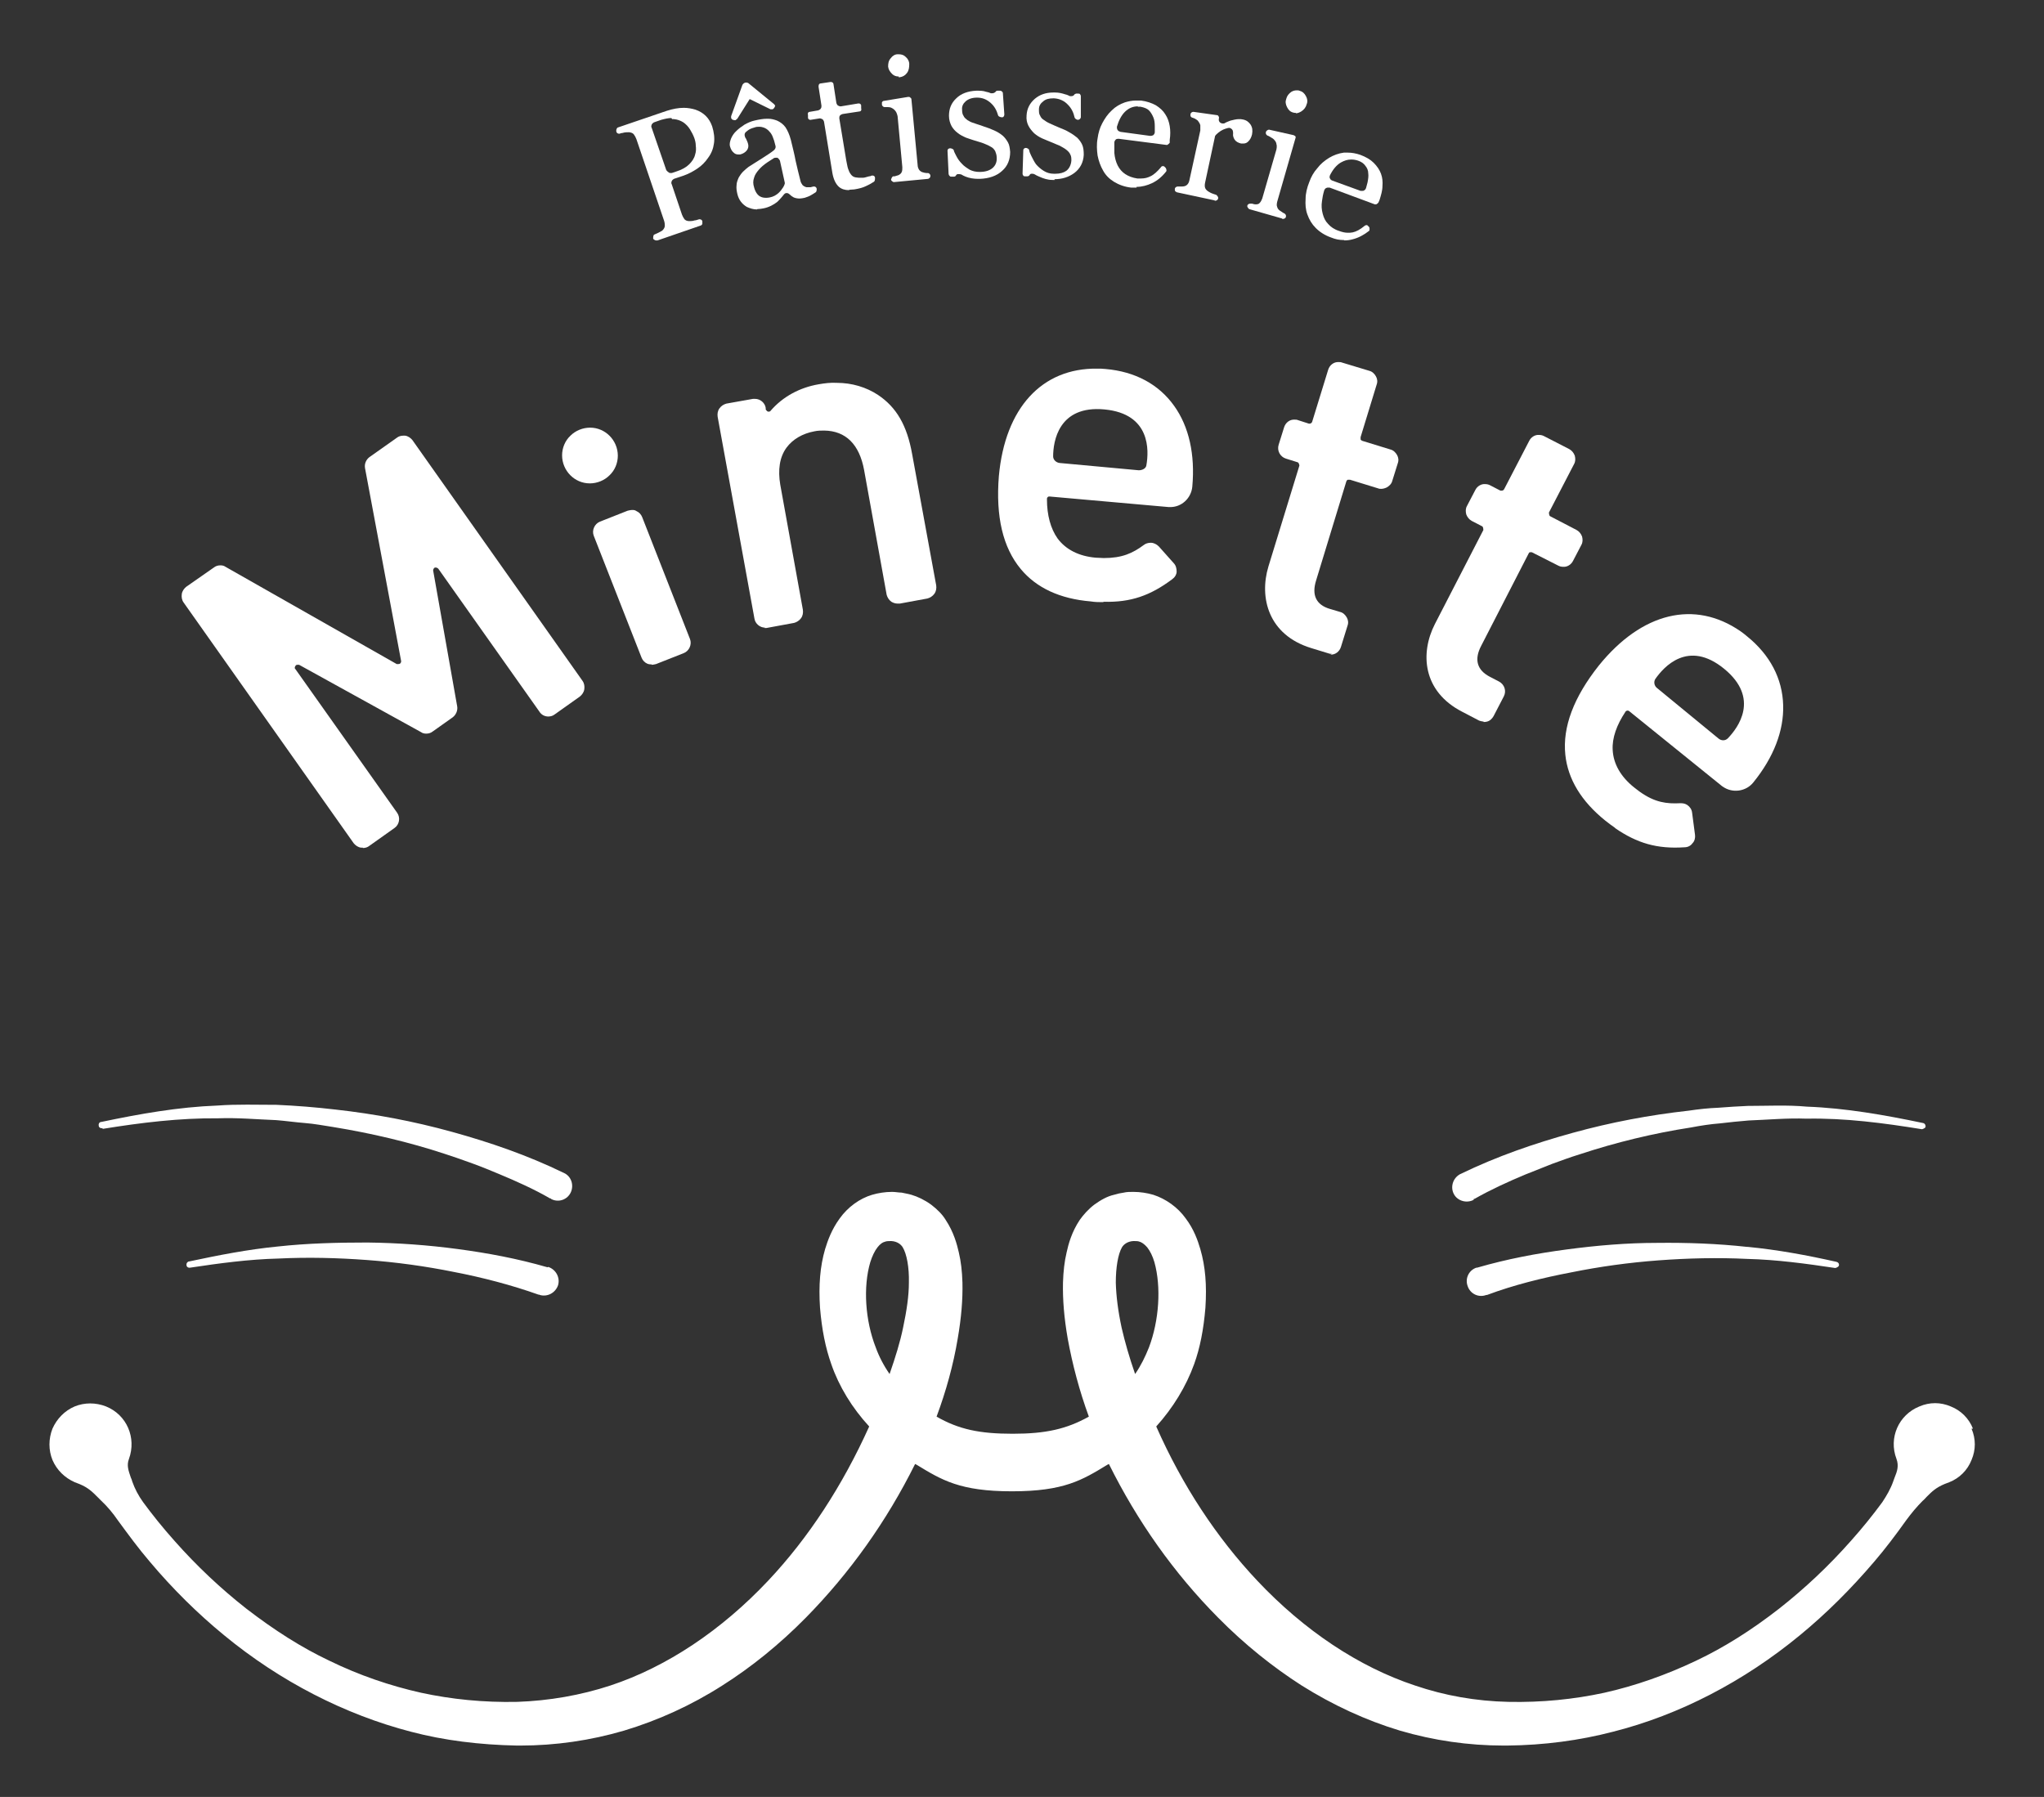 <?xml version="1.0" encoding="UTF-8"?>
<svg xmlns="http://www.w3.org/2000/svg" version="1.1" viewBox="0 0 56.11 49.33">
  <rect x="0" y="0" width="56.11" height="49.33" fill="#333333" stroke="none"/>
  <defs>
    <style>
      .cls-1 {
        fill: #fff;
      }
    </style>
  </defs>
  <!-- Generator: Adobe Illustrator 28.6.0, SVG Export Plug-In . SVG Version: 1.2.0 Build 709)  -->
  <g>
    <g id="_レイヤー_1" data-name="レイヤー_1">
      <g>
        <g>
          <path class="cls-1" d="M54.16,39.22c-.11-.28-.33-.5-.61-.61-.28-.12-.58-.12-.86,0-.57.23-.85.86-.63,1.44.07.19.02.34-.05.51-.01.04-.03.07-.04.11-.07.2-.18.39-.3.57-.25.34-.53.69-.86,1.06-.61.69-1.27,1.31-1.97,1.86-.77.6-1.52,1.07-2.28,1.43-.82.39-1.67.69-2.52.88-.83.18-1.72.27-2.64.25-.88-.02-1.74-.17-2.56-.45-1.54-.51-3.04-1.51-4.33-2.88-1.11-1.18-2.05-2.6-2.77-4.23.46-.51.82-1.1,1.04-1.71.16-.44.26-.95.31-1.55.04-.62,0-1.13-.14-1.61-.07-.24-.18-.55-.4-.84-.22-.31-.55-.54-.89-.65-.17-.05-.36-.08-.55-.08-.09,0-.18,0-.26.02-.08.01-.17.03-.27.06-.18.04-.36.14-.54.27-.17.13-.3.28-.4.42-.22.33-.31.66-.36.89-.06.25-.09.52-.1.83-.01.47.03.96.13,1.54.13.71.32,1.43.58,2.14-.61.34-1.18.47-2.09.47s-1.48-.12-2.09-.47c.26-.7.46-1.42.58-2.14.1-.58.14-1.07.13-1.54-.01-.31-.04-.58-.1-.83-.05-.22-.14-.56-.36-.89-.09-.15-.23-.29-.4-.42-.18-.13-.37-.22-.54-.27-.1-.03-.19-.04-.27-.06-.08,0-.17-.02-.26-.02-.19,0-.38.03-.55.08-.34.1-.67.34-.89.65-.22.3-.33.61-.4.84-.14.48-.18,1-.14,1.61.05.6.15,1.1.31,1.55.21.61.57,1.2,1.04,1.71-.73,1.62-1.66,3.05-2.77,4.23-1.29,1.37-2.79,2.37-4.33,2.88-.82.27-1.69.42-2.56.45-.92.02-1.81-.07-2.64-.25-.85-.19-1.7-.48-2.52-.88-.76-.36-1.5-.83-2.28-1.43-.7-.55-1.36-1.17-1.97-1.86-.33-.37-.61-.72-.86-1.06-.13-.18-.23-.37-.3-.57-.01-.04-.02-.07-.04-.11-.06-.18-.12-.33-.05-.51.21-.58-.06-1.21-.63-1.44-.28-.11-.59-.11-.86,0-.28.12-.49.34-.61.61-.11.28-.11.59,0,.86.12.28.34.49.61.61l.13.05c.24.1.35.21.49.35.04.04.07.07.11.11.17.16.32.34.45.53.3.41.58.79.88,1.14.63.75,1.32,1.43,2.04,2.02,1.54,1.27,3.32,2.18,5.13,2.65.91.24,1.89.36,2.91.38.03,0,.06,0,.09,0,.97,0,1.93-.14,2.85-.41.93-.28,1.84-.69,2.7-1.24.79-.5,1.56-1.12,2.29-1.86,1.21-1.23,2.22-2.65,3-4.22l.04.02c.69.42,1.19.73,2.62.73s1.93-.31,2.62-.73l.04-.02c.78,1.57,1.78,2.99,3,4.22.73.74,1.51,1.36,2.29,1.86.86.54,1.77.96,2.7,1.24.92.27,1.88.41,2.85.41.03,0,.06,0,.09,0,1.01-.01,1.99-.14,2.91-.38,1.82-.46,3.59-1.38,5.13-2.65.73-.6,1.41-1.28,2.04-2.02.3-.35.58-.72.88-1.14.14-.19.29-.37.45-.53.04-.03.07-.07.11-.11.14-.14.25-.25.49-.35l.13-.05c.28-.11.5-.33.61-.61.12-.28.12-.58,0-.86ZM24.79,36.45c-.08.39-.21.81-.37,1.27-.16-.23-.29-.48-.38-.73-.29-.74-.35-1.66-.15-2.34.05-.16.12-.31.2-.41.07-.09.14-.14.23-.16.04-.01.09-.01.15-.01.16.01.26.09.31.17.11.18.18.55.17.97,0,.36-.06.77-.16,1.24ZM31.16,37.72c-.16-.46-.28-.88-.37-1.27-.1-.47-.15-.87-.16-1.24,0-.41.06-.78.17-.97.05-.08.15-.16.31-.17.06,0,.11,0,.15.01.08.02.15.07.23.16.08.1.15.24.2.41.19.68.13,1.6-.15,2.34-.1.25-.22.5-.38.73Z"/>
          <path class="cls-1" d="M2.82,30.99h0c1.05-.17,2.11-.3,3.17-.29.53-.02,1.06.03,1.59.05.26.02.53.06.79.08.26.02.52.07.78.11,1.04.17,2.07.41,3.07.74.25.08.5.17.75.26.25.09.49.19.73.29.48.2.97.42,1.4.67h.02s.01.02.02.02c.2.1.44.01.53-.19s.01-.44-.19-.53c-1.01-.49-2.03-.84-3.08-1.13-1.05-.29-2.11-.49-3.19-.61-.27-.03-.54-.06-.81-.08-.27-.02-.54-.04-.81-.05-.54,0-1.08-.02-1.62.02-1.08.04-2.14.23-3.19.45-.05,0-.08.05-.07.1,0,.05.05.08.1.07Z"/>
          <path class="cls-1" d="M15.03,34.79c-.83-.24-1.64-.39-2.46-.5-.82-.11-1.65-.17-2.48-.18-.83,0-1.65.02-2.47.11-.82.08-1.63.24-2.43.41-.04,0-.08.05-.07.1,0,.05.05.08.1.07h0c.8-.12,1.61-.23,2.42-.25.81-.04,1.62-.02,2.43.04.81.06,1.61.17,2.4.33.78.15,1.58.36,2.31.62h.02s.02.01.02.01c.21.06.43-.06.5-.27.06-.21-.06-.43-.27-.5Z"/>
          <path class="cls-1" d="M40.46,32.91h.02c.44-.25.92-.47,1.4-.67.24-.1.49-.19.73-.29.25-.09.49-.18.75-.26,1-.33,2.03-.58,3.07-.74.26-.05.52-.09.78-.11.26-.03.53-.06.79-.08.53-.02,1.06-.07,1.59-.05,1.06-.02,2.12.12,3.17.29h0s.09-.02.1-.07c0-.05-.02-.09-.07-.1-1.05-.22-2.12-.41-3.19-.45-.54-.05-1.08-.02-1.62-.02-.27.01-.54.03-.81.05-.27.01-.54.04-.81.08-1.08.12-2.14.32-3.19.61-1.05.29-2.07.64-3.08,1.13,0,0-.01,0-.02.01-.19.11-.26.35-.16.54s.35.26.54.16Z"/>
          <path class="cls-1" d="M47.96,34.23c-.82-.09-1.65-.12-2.47-.11-.83,0-1.65.07-2.48.18-.83.11-1.63.26-2.46.5,0,0-.02,0-.02,0-.21.07-.32.3-.24.51.07.21.3.32.51.24h.02c.72-.27,1.52-.47,2.31-.62.79-.16,1.59-.27,2.4-.33.81-.06,1.62-.08,2.43-.04.81.02,1.62.13,2.42.25h0s.09-.02.1-.07c.01-.05-.02-.09-.07-.1-.8-.18-1.61-.33-2.43-.41Z"/>
        </g>
        <g>
          <path class="cls-1" d="M18,6.6s-.06-.02-.07-.05v-.02s0-.08.03-.09l.09-.04c.06-.03.1-.05.13-.07.04-.04.06-.07.07-.12,0-.04,0-.09-.02-.15l-.76-2.24c-.02-.05-.04-.09-.07-.13-.03-.04-.07-.05-.13-.06-.06,0-.12,0-.18.02-.03,0-.06.01-.08.02,0,0-.01,0-.02,0-.03,0-.06-.02-.07-.05-.01-.04,0-.1.04-.12l1.35-.46c.16-.05.31-.08.46-.08.11,0,.22.02.32.05.23.08.38.23.46.46.05.16.07.32.05.46-.02.15-.07.28-.16.4-.08.12-.18.22-.3.3-.12.08-.25.15-.4.2l-.24.08s-.05.03-.06.06c-.01.03-.02.06,0,.09l.28.83c.02.05.04.09.07.13.03.03.07.05.13.05.04,0,.09,0,.15-.02.04,0,.08-.02.12-.03,0,0,.01,0,.02,0,.03,0,.06.02.07.05,0,.02,0,.05,0,.07s-.02.04-.04.05l-1.19.41s-.02,0-.02,0ZM18.43,3.24c-.08,0-.17.02-.28.05l-.2.07s-.05.03-.06.06c-.01.03-.02.06,0,.09l.4,1.16s.06.08.11.08c.01,0,.02,0,.04,0l.12-.04c.16-.05.28-.12.36-.2.08-.08.14-.17.16-.26.03-.09.03-.17.02-.25,0-.08-.02-.15-.04-.21-.03-.08-.07-.16-.12-.24-.05-.08-.11-.14-.18-.19-.08-.05-.16-.08-.26-.09-.02,0-.04,0-.05,0Z"/>
          <path class="cls-1" d="M20.78,5.75c-.1,0-.19-.03-.28-.07-.13-.08-.22-.19-.26-.36-.02-.09-.03-.16-.02-.24,0-.07.03-.14.06-.21.03-.05.07-.11.12-.16.05-.05.1-.09.15-.13.06-.04.19-.12.38-.24.14-.09.25-.16.32-.22.03-.03.05-.07.04-.11l-.04-.15s-.02-.06-.04-.11c-.02-.05-.05-.1-.09-.14-.04-.05-.1-.09-.16-.11-.03-.01-.07-.02-.12-.02-.04,0-.08,0-.13.02-.07.02-.13.04-.18.08-.02.02-.04.03-.05.04-.04.03-.05.08-.03.13,0,.02.02.04.03.06.03.06.05.11.06.16.01.05,0,.11-.04.16-.04.05-.1.09-.18.11-.02,0-.04,0-.06,0-.05,0-.09-.02-.12-.05-.05-.04-.08-.1-.1-.17-.02-.07,0-.14.03-.22.03-.07.08-.15.15-.21.06-.06.13-.11.22-.17.09-.05.18-.09.27-.11.13-.03.24-.05.34-.05h.04c.08,0,.16.02.24.05.09.04.17.1.23.18.06.09.11.2.15.35.05.21.1.4.13.57.04.17.08.35.13.54.01.06.04.1.06.13.03.03.07.05.11.06.01,0,.03,0,.04,0,.02,0,.04,0,.07,0l.08-.02s.01,0,.02,0c.03,0,.06.02.07.06,0,.03,0,.08-.03.1-.05.03-.09.06-.13.08-.05.03-.11.05-.17.07-.05.01-.1.02-.14.02-.06,0-.11-.01-.16-.03-.04-.02-.08-.05-.11-.08-.02-.02-.05-.04-.08-.04-.02,0-.04,0-.06.02-.01,0-.05.06-.07.08-.04.05-.09.1-.13.14-.1.08-.23.15-.38.18-.06.01-.11.02-.17.02ZM21.29,4.33s-.04,0-.06.02c-.06.04-.12.08-.17.11-.09.06-.17.13-.23.2-.06.07-.11.14-.13.22-.03.08-.03.17,0,.26.03.12.09.21.16.25.05.03.11.04.16.04.03,0,.07,0,.11-.01.1-.02.17-.06.24-.12.01-.01.07-.07.08-.09.03-.04.06-.08.08-.13.01-.02.02-.05.01-.08l-.13-.59s-.03-.06-.07-.08c-.01,0-.03,0-.04,0Z"/>
          <path class="cls-1" d="M23.31,5.22c-.12,0-.21-.03-.28-.09-.09-.08-.15-.21-.18-.38l-.23-1.41s-.02-.06-.05-.07c-.02-.01-.04-.02-.07-.02,0,0-.25.04-.25.04-.02,0-.03,0-.04-.01-.02-.01-.03-.03-.03-.05v-.07s-.01-.04,0-.06c.01-.02.03-.03.05-.03l.23-.04s.06-.02.07-.05c.02-.02.02-.05.02-.08l-.08-.52s0-.04.01-.06c.01-.02.03-.03.05-.03l.27-.04s0,0,.01,0c.04,0,.07.03.07.06l.08.52s.02.06.05.07c.02.01.04.02.07.02l.48-.08s0,0,.01,0c.02,0,.03,0,.04.01.02.01.03.03.03.05v.07s.01.04,0,.06c-.01.02-.03.03-.05.03l-.46.07s-.06.02-.07.04c-.02.02-.02.05-.02.08l.19,1.15c.02.09.03.17.05.23.02.06.04.11.08.16.03.04.07.07.13.08.03,0,.06.01.09.01.03,0,.07,0,.11,0,.04,0,.09-.02.17-.04.03,0,.05-.01.07-.02,0,0,.01,0,.02,0,.01,0,.03,0,.04.01.02.01.03.03.03.05v.03s0,.06-.03.08c-.08.05-.15.09-.22.12-.08.04-.19.07-.32.09-.05,0-.1.01-.14.01Z"/>
          <path class="cls-1" d="M24.53,5s-.07-.03-.07-.07h0s.02-.08.06-.09h.04s.07-.02.1-.03c.04-.02.07-.04.09-.08.02-.04.02-.08.02-.14l-.13-1.4s-.02-.09-.05-.13c-.03-.04-.06-.07-.1-.09-.03-.02-.07-.03-.13-.03-.03,0-.05,0-.08,0-.03,0-.06-.03-.07-.06,0-.02,0-.05,0-.07.01-.02.03-.04.05-.04l.67-.11s0,0,.01,0c.02,0,.03,0,.05.02.02.01.03.03.03.05l.17,1.8c0,.05.02.1.04.13.02.03.06.06.1.07.04.01.07.02.1.02.01,0,.03,0,.04,0,.03,0,.06.03.07.06,0,.02,0,.05-.01.06-.01.02-.03.03-.05.04,0,0-.95.09-.95.09ZM24.67,2.1c-.07,0-.13-.02-.18-.07-.06-.06-.1-.12-.11-.2,0-.09.01-.16.07-.23.05-.07.12-.11.19-.11h.03c.08,0,.14.02.19.07.06.05.1.12.1.2,0,.09-.01.17-.06.24-.05.07-.12.11-.2.12,0,0-.03,0-.03,0h0Z"/>
          <path class="cls-1" d="M26.85,4.91c-.12,0-.24-.02-.34-.06-.05-.02-.09-.04-.12-.06-.02,0-.03-.01-.05-.01-.02,0-.03,0-.05,0-.02,0-.04.02-.05.04-.01.02-.03.03-.06.03,0,0-.06,0-.06,0-.02,0-.04,0-.05-.02-.02-.01-.02-.03-.03-.05l-.03-.64s0-.04.02-.05c.01-.01.03-.02.05-.02,0,0,0,0,0,0,.03,0,.09.02.1.05.01.05.04.1.07.16.04.08.09.15.15.21.06.07.14.12.22.17.08.04.17.06.27.06.16,0,.28-.04.36-.11.08-.07.12-.17.11-.29,0-.06-.02-.12-.04-.17-.03-.05-.06-.09-.12-.12-.05-.03-.11-.06-.19-.09-.07-.03-.16-.05-.25-.08-.07-.02-.15-.05-.24-.08-.09-.04-.17-.08-.23-.13-.07-.05-.13-.12-.17-.19-.04-.08-.07-.17-.07-.28,0-.19.06-.35.2-.48.13-.13.32-.2.55-.21.1,0,.19,0,.27.03.05.01.09.02.13.04.01,0,.02,0,.04,0,.04,0,.07-.02.09-.04.01-.02.03-.03.05-.03,0,0,.07,0,.07,0,.02,0,.03,0,.05.02.02.01.03.03.03.05l.04.58s0,.04-.02.06c-.01.02-.03.02-.05.02,0,0,0,0,0,0-.03,0-.09-.02-.1-.05-.04-.14-.1-.25-.2-.34-.11-.1-.23-.15-.38-.15-.14,0-.24.04-.31.1-.07.06-.11.14-.1.23,0,.07.01.13.04.17.02.05.06.08.11.12.05.03.1.06.18.08.07.03.16.05.26.09.1.03.2.07.29.11.09.04.17.09.23.14.06.05.11.12.15.19.04.07.05.16.06.26,0,.21-.07.39-.22.52-.15.14-.36.21-.61.22,0,0-.02,0-.03,0Z"/>
          <path class="cls-1" d="M28.96,4.94s-.05,0-.07,0c-.13,0-.25-.04-.36-.09-.05-.02-.09-.04-.12-.06-.02-.01-.04-.02-.06-.02-.01,0-.03,0-.04,0-.02,0-.04.02-.05.04-.01.02-.04.03-.06.03,0,0-.06,0-.06,0-.02,0-.04,0-.05-.02-.01-.01-.02-.03-.02-.05l.02-.64s0-.04.02-.05c.01-.01.03-.02.05-.02,0,0,0,0,0,0,.03,0,.09.03.09.06.01.05.03.1.06.16.04.08.08.16.13.23.06.07.13.13.21.18.08.05.17.08.28.08h.04c.13,0,.23-.03.3-.08.08-.06.13-.16.14-.28,0-.06,0-.12-.03-.17-.02-.05-.06-.09-.11-.13-.05-.04-.11-.07-.18-.11-.07-.03-.15-.06-.24-.1-.07-.03-.15-.06-.24-.1-.09-.04-.16-.09-.22-.14-.06-.06-.12-.13-.16-.21-.04-.08-.06-.17-.05-.28.01-.19.09-.34.23-.46.13-.11.3-.17.5-.17.02,0,.04,0,.06,0,.09,0,.18.02.27.05.05.01.09.03.13.05.01,0,.03,0,.04,0,.03,0,.06-.01.08-.04.01-.02.03-.02.05-.03,0,0,.06,0,.06,0,.02,0,.04,0,.05.02.01.01.02.03.02.05v.58s-.01.04-.03.05c-.01.01-.03.02-.05.02,0,0,0,0,0,0-.03,0-.08-.03-.09-.06-.03-.14-.09-.26-.18-.35-.1-.11-.23-.17-.38-.18h-.03c-.11,0-.2.02-.27.08-.08.06-.12.13-.12.22,0,.07,0,.13.03.17.02.05.05.09.1.12.04.03.1.07.17.1.07.03.15.07.25.11.1.04.2.08.28.13.09.05.16.1.22.15.06.06.11.13.14.2.03.07.04.16.04.27-.01.21-.1.38-.26.5-.15.11-.33.17-.55.17Z"/>
          <path class="cls-1" d="M31.2,5.15s-.1,0-.15,0c-.18-.02-.34-.08-.47-.16-.13-.08-.23-.18-.3-.31-.07-.12-.12-.26-.15-.41-.02-.15-.03-.31,0-.47.02-.15.06-.29.13-.42.07-.13.15-.25.26-.35.1-.1.22-.17.36-.22.1-.03.2-.05.3-.05.05,0,.09,0,.14,0,.16.02.3.07.41.13.11.07.2.15.26.25.06.09.1.2.12.32.02.12.02.25,0,.38v.08s-.05.06-.08.06c0,0-1.32-.17-1.32-.17-.05,0-.07.01-.08.02-.02.02-.04.05-.04.08,0,.1,0,.2,0,.29.01.12.04.24.09.34.05.1.12.18.21.24.09.06.2.1.33.12.04,0,.07,0,.1,0,.1,0,.18-.02.26-.06.09-.04.19-.13.29-.25.01-.02.03-.03.05-.03,0,0,0,0,0,0,.02,0,.03,0,.05.02l.03.03s.04.07.01.1c-.11.14-.24.25-.39.32-.13.06-.27.1-.42.1ZM31.23,2.92c-.13,0-.25.05-.35.15-.1.1-.17.24-.22.41,0,.03,0,.06.02.09.02.03.05.04.08.05l.81.11c.05,0,.07-.01.09-.02.02-.02.04-.05.04-.08,0-.05,0-.1,0-.16,0-.1-.01-.18-.04-.25-.03-.07-.07-.14-.12-.19-.05-.05-.13-.08-.23-.1-.02,0-.05,0-.07,0Z"/>
          <path class="cls-1" d="M33.34,5.5l-1.03-.22s-.04-.02-.05-.03c-.01-.02-.01-.04-.01-.06,0-.04.04-.07.08-.07,0,0,.05,0,.05,0,.02,0,.04,0,.06,0,.06,0,.11-.01.15-.05.03-.03.05-.07.06-.12l.3-1.37s0-.1,0-.14c-.01-.05-.04-.09-.07-.13-.02-.02-.06-.04-.09-.06-.02,0-.04-.02-.06-.02-.04-.01-.06-.05-.05-.09,0-.04.04-.07.08-.07,0,0,.64.09.64.09.02,0,.04.01.05.03.01.02.02.04.01.06-.01.05,0,.09.04.12.02.01.04.02.07.02.02,0,.04,0,.05-.01.05-.03.11-.05.16-.07.08-.02.16-.04.23-.04.04,0,.07,0,.11.01.1.02.16.07.21.14.05.08.06.16.04.27-.02.08-.05.14-.1.19-.04.04-.08.06-.14.06-.02,0-.04,0-.06,0-.08-.02-.14-.05-.18-.11-.03-.05-.05-.11-.04-.16,0-.04,0-.09-.03-.12-.03-.03-.06-.04-.08-.04-.04,0-.07.02-.09.02-.1.03-.19.09-.27.17-.02.02-.03.04-.03.06l-.27,1.26c-.01.05-.01.1,0,.13.01.04.04.07.08.1.03.02.08.05.14.07l.09.03s.06.05.05.09c0,.04-.04.07-.08.07,0,0,0,0-.01,0Z"/>
          <path class="cls-1" d="M35.2,6l-.91-.26s-.06-.05-.05-.09c0-.03.04-.06.08-.06,0,0,0,0,.01,0h.04s.06.02.09.02c.04,0,.09,0,.12-.04.03-.03.05-.07.07-.12l.39-1.35s.02-.09,0-.14c0-.04-.03-.09-.06-.12-.02-.03-.06-.05-.11-.08-.03-.02-.05-.03-.08-.04-.03-.02-.05-.05-.04-.09,0-.03.05-.07.08-.07,0,0,0,0,.01,0l.67.15s.04.02.05.03c.01.02.01.04,0,.06l-.5,1.74c-.01.05-.02.1,0,.14.01.04.03.07.07.1.03.02.06.04.09.06.01,0,.03.02.04.02.03.02.05.05.04.09,0,.03-.04.06-.08.06,0,0-.01,0-.02,0ZM35.58,3.1s-.05,0-.08-.01c-.08-.02-.13-.07-.17-.15-.04-.08-.05-.15-.02-.23.02-.08.07-.14.14-.19.05-.03.1-.04.15-.04.02,0,.05,0,.07.01.08.02.14.07.18.15.04.07.05.15.02.22-.02.08-.07.15-.15.2-.05.03-.1.05-.15.05Z"/>
          <path class="cls-1" d="M36.89,6.59c-.12,0-.23-.02-.35-.07-.17-.06-.31-.15-.42-.26-.11-.11-.18-.23-.23-.37-.05-.13-.06-.28-.05-.43,0-.15.04-.31.1-.46.05-.14.12-.27.22-.38.09-.12.2-.21.33-.29.12-.07.25-.12.4-.14.04,0,.07,0,.11,0,.11,0,.22.02.34.06.16.06.28.13.37.22.09.09.16.19.2.3.04.11.05.22.04.34,0,.12-.04.25-.08.38l-.03.07s-.04.05-.07.05c0,0-.02,0-.03,0l-1.24-.46s-.03,0-.04,0c-.02,0-.03,0-.05.01-.03.01-.05.04-.06.07-.03.1-.05.2-.06.29-.02.12-.01.24.02.35.03.11.07.2.15.28.07.08.17.15.3.19.08.03.16.05.24.05.04,0,.08,0,.13-.01.1-.02.21-.08.33-.18.01-.01.03-.02.05-.02,0,0,0,0,0,0,.02,0,.04.01.05.03l.03.03s.02.08-.01.1c-.14.11-.29.19-.45.23-.07.02-.15.03-.22.03ZM37.08,4.38c-.09,0-.18.03-.27.08-.12.07-.22.19-.3.35-.01.03-.02.06,0,.09.01.03.04.05.07.06l.77.28s.03,0,.04,0c.02,0,.04,0,.05-.01.03-.01.05-.04.06-.07.01-.05.03-.1.04-.15.02-.1.03-.18.02-.25,0-.08-.03-.15-.08-.21-.04-.06-.11-.11-.2-.14-.06-.02-.12-.03-.17-.03Z"/>
        </g>
        <g>
          <path class="cls-1" d="M9.96,23.27s-.03,0-.05,0c-.08-.01-.15-.06-.2-.12l-4.67-6.61c-.05-.07-.06-.15-.05-.23.01-.08.06-.15.12-.2l.76-.53c.05-.04.11-.06.18-.06.05,0,.1.01.14.04l4.7,2.67s.02,0,.04,0c.02,0,.03,0,.05-.01.02-.02.04-.05.03-.08l-.99-5.29c-.02-.12.03-.23.12-.3l.75-.53c.05-.04.11-.06.18-.06.02,0,.03,0,.05,0,.08.01.15.06.2.12l4.67,6.61c.05.07.06.15.05.23-.01.08-.06.15-.12.2l-.69.49c-.05.04-.11.06-.18.06-.1,0-.19-.05-.24-.13l-2.78-3.93s-.04-.03-.06-.03c-.01,0-.02,0-.03,0-.03.01-.05.05-.05.08l.66,3.73c.02.11-.03.23-.12.3l-.55.39c-.05.04-.11.06-.18.06-.05,0-.1-.01-.14-.04l-3.35-1.85s-.02,0-.04,0c-.02,0-.04,0-.06.03-.02.03-.03.07,0,.09l2.79,3.94c.1.14.06.33-.07.42l-.69.49c-.05.04-.11.06-.18.06Z"/>
          <path class="cls-1" d="M21,17.23c-.14,0-.27-.11-.29-.25l-1.01-5.54c-.01-.08,0-.16.05-.23.05-.07.12-.11.19-.13l.73-.13s.04,0,.06,0c.14,0,.27.11.29.25v.04s.03.05.06.06c0,0,.01,0,.02,0,.02,0,.04,0,.06-.03.33-.38.79-.63,1.31-.72.17-.03.34-.05.5-.04.42,0,.81.12,1.13.33.51.34.8.84.94,1.63l.66,3.6c.01.08,0,.16-.05.23-.05.07-.12.11-.19.13l-.76.14s-.04,0-.06,0c-.06,0-.12-.02-.17-.05-.07-.05-.11-.12-.13-.19l-.62-3.43c-.13-.7-.5-1.07-1.09-1.08-.09,0-.18,0-.27.02-.33.06-.6.22-.77.45-.19.26-.24.61-.17,1.02l.62,3.43c.01.08,0,.16-.05.23-.05.07-.12.11-.19.13l-.76.14s-.04,0-.06,0Z"/>
          <path class="cls-1" d="M30.28,16.53c-.11,0-.22,0-.34-.02-.84-.07-1.49-.37-1.92-.89-.49-.59-.69-1.44-.6-2.55.17-1.87,1.18-2.97,2.7-2.95.07,0,.15,0,.23.01.81.07,1.46.42,1.88,1.01.41.57.58,1.34.5,2.22-.03.32-.3.57-.62.56h-.03s-3.27-.29-3.27-.29c-.02,0-.04,0-.05.02-.02.01-.02.03-.02.06,0,.43.1.8.29,1.07.23.31.59.49,1.05.53.08,0,.15.01.22.01.5,0,.79-.13,1.1-.36.05-.04.12-.06.19-.06.08,0,.16.04.22.1l.41.46c.06.06.08.15.08.23,0,.08-.05.16-.12.21-.6.45-1.14.64-1.88.62ZM30.32,11.24c-1.27-.12-1.41.89-1.41,1.29,0,.09.08.17.18.18l2.17.2c.1,0,.2-.05.21-.14.07-.4.12-1.41-1.15-1.53Z"/>
          <path class="cls-1" d="M36.56,17.95s-.06,0-.08-.01l-.49-.15c-1.17-.36-1.43-1.38-1.17-2.24l.85-2.77s-.01-.08-.05-.09l-.32-.1c-.16-.05-.25-.22-.2-.38l.15-.48c.04-.13.16-.22.29-.21.03,0,.06,0,.08.01l.31.1s.01,0,.02,0c.03,0,.06-.02.07-.05l.44-1.43c.04-.13.16-.22.29-.21.03,0,.06,0,.08.01l.76.23c.08.02.14.08.18.15.04.07.05.15.02.23l-.44,1.44s0,.04,0,.06c0,.02.03.03.04.04l.78.24c.08.02.14.08.18.15.04.07.05.15.02.23l-.15.48c-.02.08-.08.14-.15.18-.04.02-.1.04-.15.04-.03,0-.06,0-.08-.01l-.78-.24s-.01,0-.02,0c-.01,0-.03,0-.04,0-.02,0-.03.03-.04.04l-.83,2.72c-.13.41,0,.68.39.79l.27.08c.08.02.14.08.18.15.04.07.05.15.02.23l-.18.58c-.04.13-.16.22-.29.21Z"/>
          <path class="cls-1" d="M40.73,19.81s-.09-.01-.13-.03l-.46-.24c-1.09-.56-1.16-1.61-.75-2.41l1.33-2.58s0-.08-.03-.1l-.29-.15c-.07-.04-.12-.1-.15-.18-.02-.08-.02-.16.02-.23l.23-.44c.05-.1.16-.17.27-.16.05,0,.09.01.13.03l.29.15s.02,0,.03,0c.03,0,.05-.01.07-.04l.69-1.33c.05-.1.16-.17.27-.16.05,0,.09.01.13.03l.7.36c.07.04.12.1.15.18.02.08.02.16-.02.23l-.69,1.33s0,.08.03.1l.73.38c.07.04.12.1.15.18.02.08.02.16-.02.23l-.23.44c-.05.1-.16.17-.27.16-.05,0-.09-.01-.13-.03l-.73-.37s-.02,0-.03,0c0,0-.02,0-.02,0-.02,0-.03.02-.04.04l-1.3,2.53c-.2.38-.11.67.24.85l.25.13c.15.08.21.26.13.41l-.28.54c-.04.07-.1.13-.18.15-.03.01-.06.01-.1.01Z"/>
          <path class="cls-1" d="M17.89,18.24s-.08,0-.12-.02c-.07-.03-.13-.09-.16-.17l-1.31-3.34c-.06-.15.02-.33.17-.39l.76-.3s.08-.02.12-.02c.04,0,.08,0,.12.03.07.03.13.09.16.17l1.31,3.34c.06.15-.02.33-.17.39l-.76.3s-.08.02-.12.02ZM16.19,13.27c-.42,0-.76-.35-.76-.77,0-.2.08-.4.23-.54.14-.14.34-.22.54-.22.42,0,.76.35.76.77,0,.2-.08.4-.23.54-.14.14-.34.22-.54.22h0Z"/>
          <path class="cls-1" d="M44.34,22.73c-.09-.06-.18-.13-.27-.2-.66-.53-1.03-1.14-1.1-1.81-.08-.76.23-1.58.92-2.45,1.18-1.46,2.63-1.81,3.89-.94.06.04.12.09.18.14.63.51.97,1.16.99,1.89.02.7-.26,1.43-.82,2.12-.2.25-.57.3-.83.12l-.03-.02s-2.55-2.06-2.55-2.06c-.02-.01-.04-.02-.05-.01-.02,0-.04.01-.05.03-.24.36-.37.72-.35,1.05.02.38.22.73.58,1.02.06.05.12.09.17.13.41.29.73.33,1.11.31.07,0,.13.01.19.05.07.05.12.12.13.21l.08.61c.01.08-.01.17-.07.23-.05.07-.13.11-.22.11-.75.05-1.3-.11-1.91-.53ZM47.33,18.36c-.99-.81-1.66-.05-1.89.28-.05.08-.03.19.05.25l1.68,1.38c.08.07.19.07.26,0,.28-.29.89-1.1-.1-1.91Z"/>
        </g>
        <path class="cls-1" d="M21.28,2.88s0,.04-.02.07c-.02.03-.03.04-.05.05-.01,0-.03,0-.06,0l-.57-.28-.34.54s-.04.03-.05.04c-.02,0-.04,0-.07-.01-.03-.01-.04-.03-.05-.05,0-.02,0-.03,0-.05l.31-.86s.03-.05.07-.06.07,0,.09.01l.71.58s.02.03.03.04Z"/>
      </g>
    </g>
  </g>
</svg>